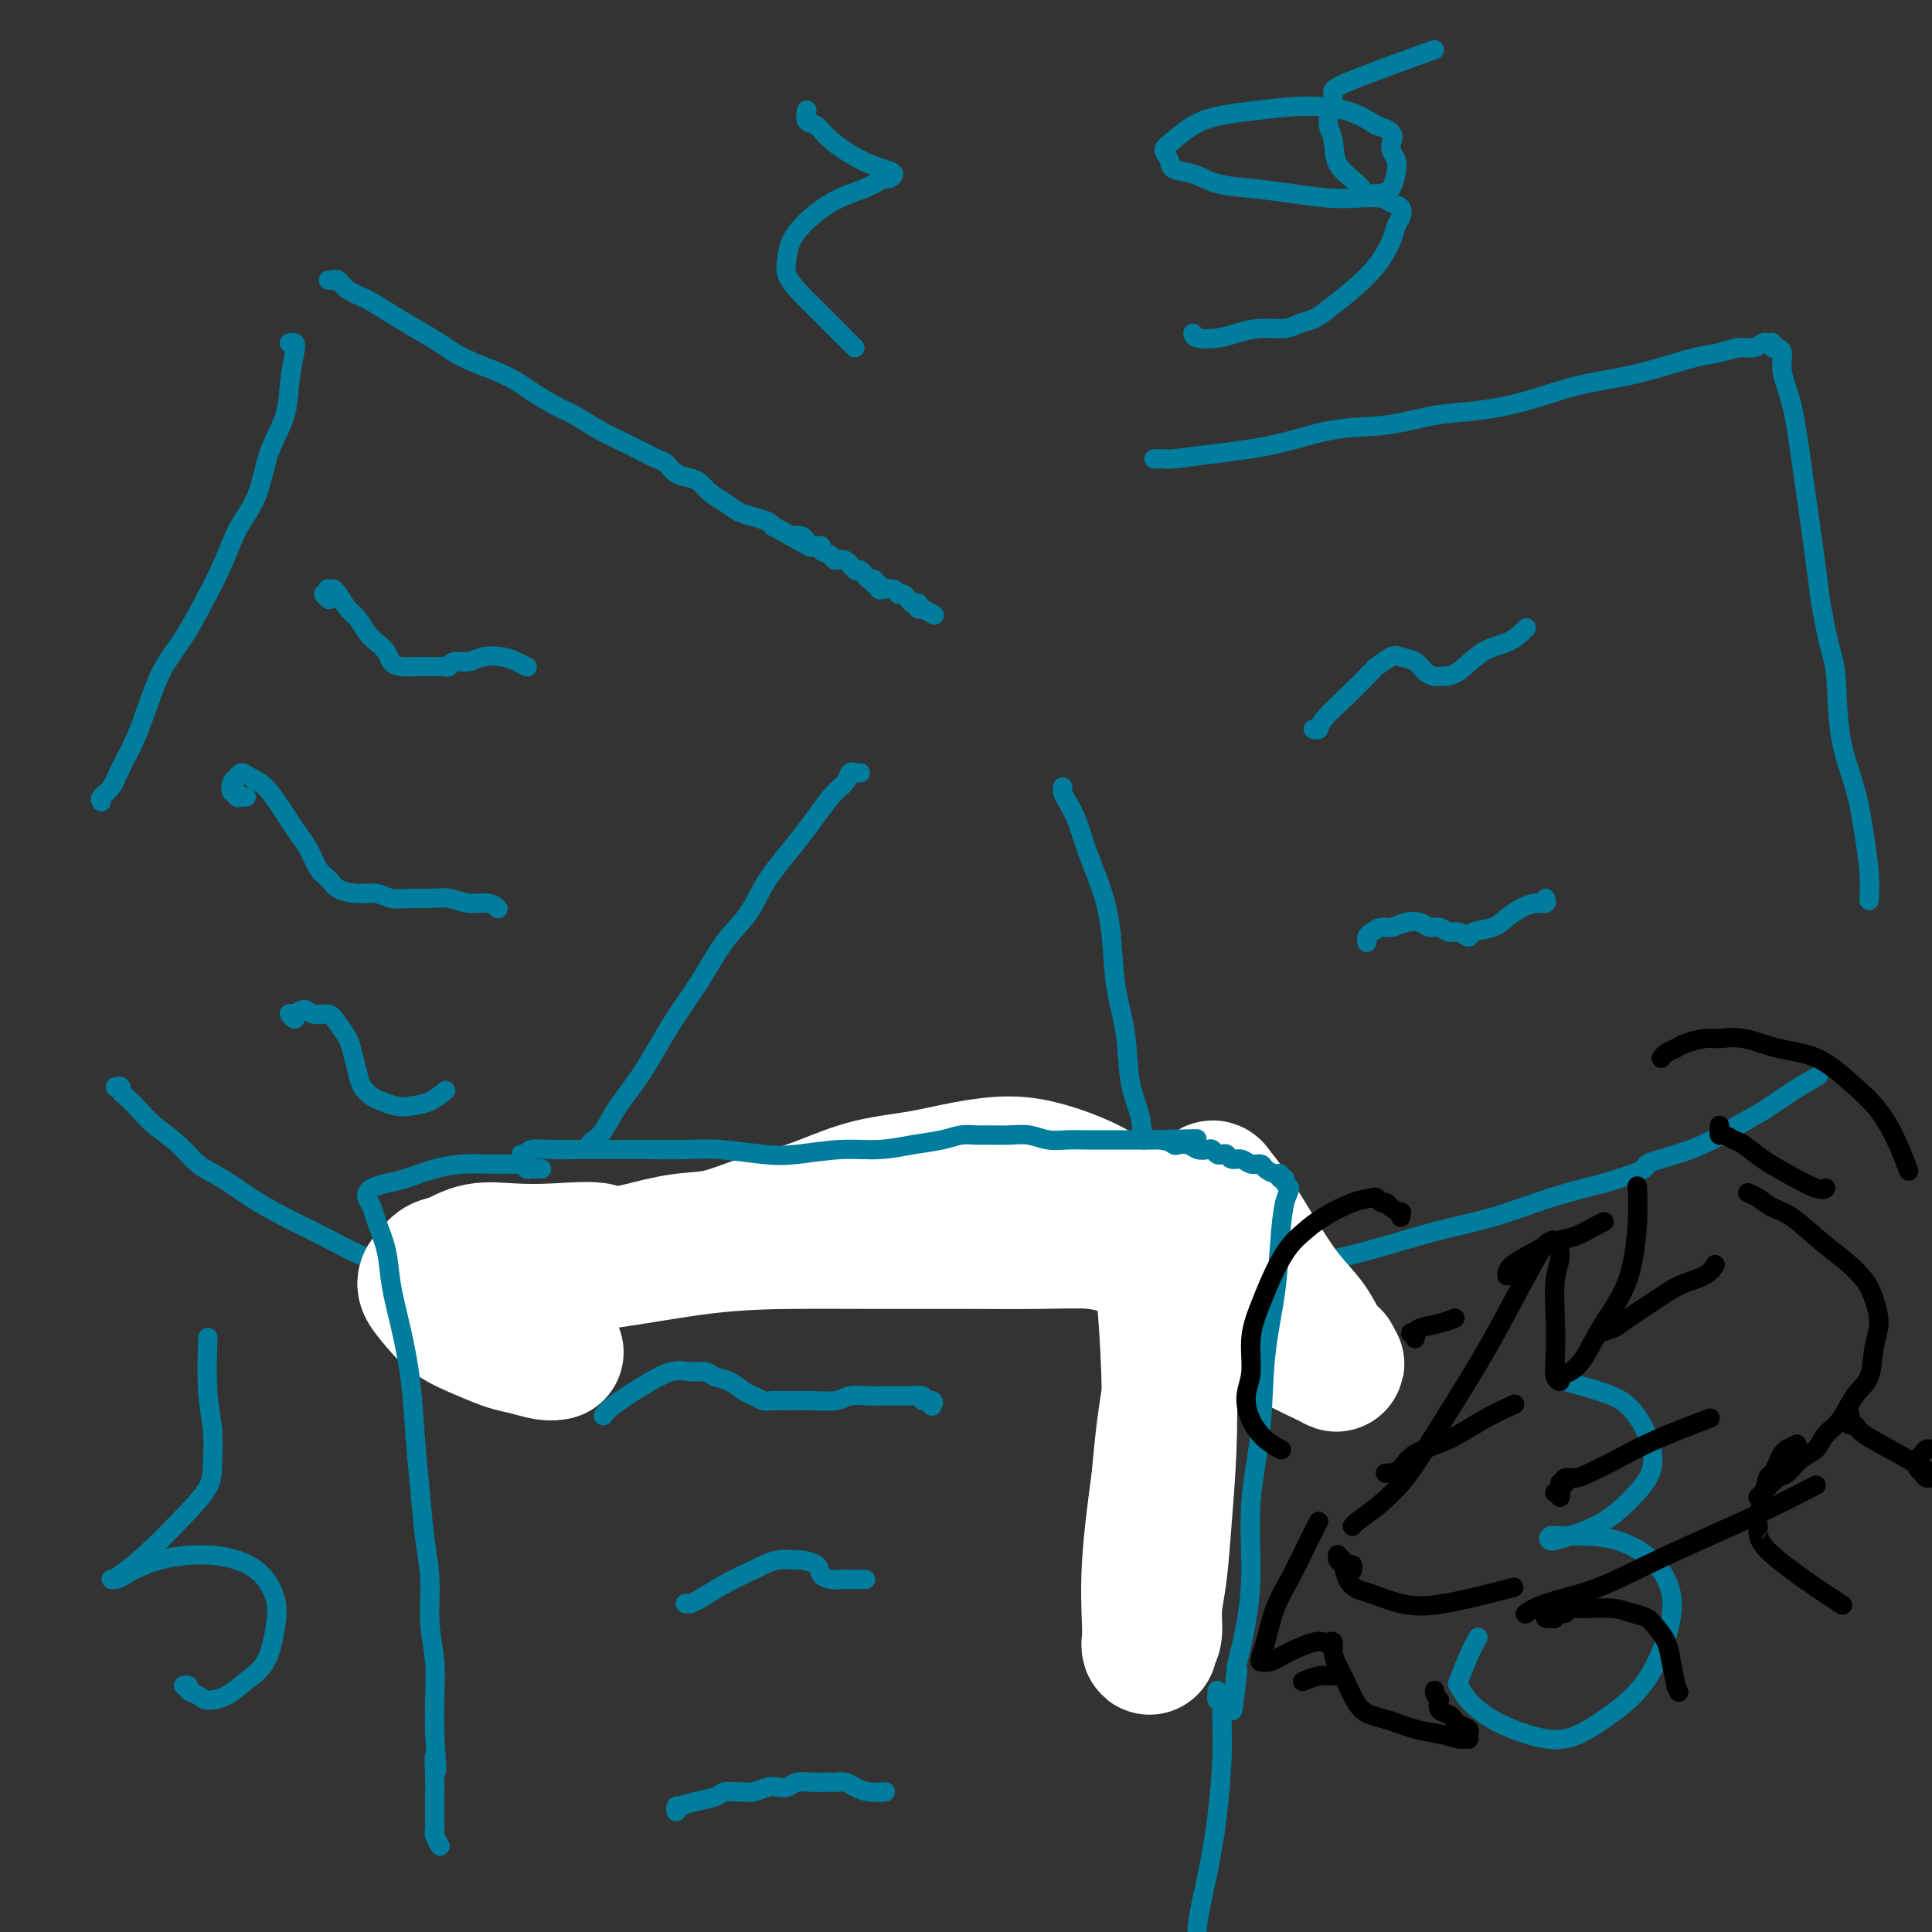 <svg viewBox='0 0 400 400' version='1.1' xmlns='http://www.w3.org/2000/svg' xmlns:xlink='http://www.w3.org/1999/xlink'><rect x="0" y="0" width="400" height="400" fill="#333333" stroke="none"/><g fill='none' stroke='#007C9C' stroke-width='4' stroke-linecap='round' stroke-linejoin='round'><path d='M68,58c0.417,0.004 0.834,0.007 1,0c0.166,-0.007 0.080,-0.025 0,0c-0.080,0.025 -0.154,0.093 0,0c0.154,-0.093 0.535,-0.346 1,0c0.465,0.346 1.013,1.290 2,2c0.987,0.710 2.413,1.187 4,2c1.587,0.813 3.336,1.961 5,3c1.664,1.039 3.242,1.969 5,3c1.758,1.031 3.696,2.163 5,3c1.304,0.837 1.975,1.378 3,2c1.025,0.622 2.406,1.325 4,2c1.594,0.675 3.401,1.321 5,2c1.599,0.679 2.989,1.392 4,2c1.011,0.608 1.643,1.110 3,2c1.357,0.890 3.438,2.169 5,3c1.562,0.831 2.603,1.216 4,2c1.397,0.784 3.150,1.968 5,3c1.850,1.032 3.798,1.912 6,3c2.202,1.088 4.659,2.385 6,3c1.341,0.615 1.566,0.549 2,1c0.434,0.451 1.078,1.419 2,2c0.922,0.581 2.123,0.775 3,1c0.877,0.225 1.431,0.480 2,1c0.569,0.520 1.154,1.305 2,2c0.846,0.695 1.953,1.299 3,2c1.047,0.701 2.033,1.497 3,2c0.967,0.503 1.914,0.712 3,1c1.086,0.288 2.310,0.654 3,1c0.690,0.346 0.845,0.673 1,1'/><path d='M160,109c14.577,8.056 5.020,2.697 2,1c-3.020,-1.697 0.499,0.267 2,1c1.501,0.733 0.985,0.234 1,0c0.015,-0.234 0.563,-0.203 1,0c0.437,0.203 0.765,0.579 1,1c0.235,0.421 0.377,0.888 1,1c0.623,0.112 1.728,-0.130 2,0c0.272,0.130 -0.288,0.631 0,1c0.288,0.369 1.425,0.606 2,1c0.575,0.394 0.588,0.945 1,1c0.412,0.055 1.223,-0.388 2,0c0.777,0.388 1.519,1.605 2,2c0.481,0.395 0.702,-0.034 1,0c0.298,0.034 0.672,0.530 1,1c0.328,0.470 0.609,0.914 1,1c0.391,0.086 0.891,-0.187 1,0c0.109,0.187 -0.174,0.834 0,1c0.174,0.166 0.806,-0.148 1,0c0.194,0.148 -0.050,0.756 0,1c0.050,0.244 0.396,0.122 1,0c0.604,-0.122 1.468,-0.244 2,0c0.532,0.244 0.734,0.854 1,1c0.266,0.146 0.597,-0.171 1,0c0.403,0.171 0.879,0.829 1,1c0.121,0.171 -0.112,-0.147 0,0c0.112,0.147 0.570,0.757 1,1c0.430,0.243 0.834,0.118 1,0c0.166,-0.118 0.096,-0.227 0,0c-0.096,0.227 -0.218,0.792 0,1c0.218,0.208 0.777,0.059 1,0c0.223,-0.059 0.112,-0.030 0,0'/><path d='M191,126c4.796,2.630 1.285,0.705 0,0c-1.285,-0.705 -0.344,-0.189 0,0c0.344,0.189 0.092,0.051 0,0c-0.092,-0.051 -0.025,-0.014 0,0c0.025,0.014 0.007,0.004 0,0c-0.007,-0.004 -0.002,-0.001 0,0c0.002,0.001 0.000,0.000 0,0c-0.000,-0.000 -0.000,-0.000 0,0c0.000,0.000 0.000,0.000 0,0c-0.000,-0.000 -0.000,-0.000 0,0c0.000,0.000 0.000,0.000 0,0c-0.000,-0.000 -0.000,-0.000 0,0c0.000,0.000 0.000,0.000 0,0c-0.000,-0.000 -0.000,-0.000 0,0c0.000,0.000 0.000,0.000 0,0'/><path d='M60,71c0.002,-0.000 0.004,-0.001 0,0c-0.004,0.001 -0.014,0.003 0,0c0.014,-0.003 0.053,-0.012 0,0c-0.053,0.012 -0.197,0.045 0,0c0.197,-0.045 0.737,-0.167 1,0c0.263,0.167 0.250,0.624 0,2c-0.250,1.376 -0.738,3.673 -1,6c-0.262,2.327 -0.300,4.686 -1,7c-0.700,2.314 -2.062,4.584 -3,7c-0.938,2.416 -1.450,4.980 -2,7c-0.550,2.020 -1.136,3.498 -2,5c-0.864,1.502 -2.006,3.029 -3,5c-0.994,1.971 -1.841,4.386 -3,7c-1.159,2.614 -2.631,5.426 -4,8c-1.369,2.574 -2.636,4.912 -4,7c-1.364,2.088 -2.826,3.928 -4,6c-1.174,2.072 -2.059,4.376 -3,7c-0.941,2.624 -1.937,5.568 -3,8c-1.063,2.432 -2.194,4.350 -3,6c-0.806,1.650 -1.288,3.031 -2,4c-0.712,0.969 -1.655,1.528 -2,2c-0.345,0.472 -0.092,0.859 0,1c0.092,0.141 0.025,0.038 0,0c-0.025,-0.038 -0.007,-0.011 0,0c0.007,0.011 0.004,0.005 0,0'/><path d='M24,225c-0.116,0.027 -0.232,0.055 0,0c0.232,-0.055 0.812,-0.192 1,0c0.188,0.192 -0.014,0.715 0,1c0.014,0.285 0.246,0.334 1,1c0.754,0.666 2.030,1.948 3,3c0.970,1.052 1.632,1.873 3,3c1.368,1.127 3.440,2.559 5,4c1.560,1.441 2.606,2.891 4,4c1.394,1.109 3.136,1.875 5,3c1.864,1.125 3.852,2.608 6,4c2.148,1.392 4.458,2.694 7,4c2.542,1.306 5.317,2.616 8,4c2.683,1.384 5.275,2.843 8,4c2.725,1.157 5.583,2.011 8,3c2.417,0.989 4.391,2.111 6,3c1.609,0.889 2.851,1.543 4,2c1.149,0.457 2.205,0.715 3,1c0.795,0.285 1.330,0.597 2,1c0.670,0.403 1.476,0.896 2,1c0.524,0.104 0.768,-0.182 1,0c0.232,0.182 0.454,0.832 1,1c0.546,0.168 1.416,-0.147 2,0c0.584,0.147 0.881,0.756 1,1c0.119,0.244 0.059,0.122 0,0'/><path d='M178,160c0.120,0.004 0.241,0.007 0,0c-0.241,-0.007 -0.842,-0.025 -1,0c-0.158,0.025 0.127,0.092 0,0c-0.127,-0.092 -0.667,-0.344 -1,0c-0.333,0.344 -0.461,1.284 -1,2c-0.539,0.716 -1.490,1.210 -3,3c-1.510,1.790 -3.578,4.878 -6,8c-2.422,3.122 -5.199,6.280 -7,9c-1.801,2.720 -2.627,5.002 -4,7c-1.373,1.998 -3.295,3.713 -5,6c-1.705,2.287 -3.195,5.148 -5,8c-1.805,2.852 -3.926,5.695 -6,9c-2.074,3.305 -4.101,7.070 -6,10c-1.899,2.930 -3.672,5.023 -5,7c-1.328,1.977 -2.212,3.836 -3,5c-0.788,1.164 -1.479,1.632 -2,2c-0.521,0.368 -0.872,0.635 -1,1c-0.128,0.365 -0.035,0.829 0,1c0.035,0.171 0.010,0.049 0,0c-0.010,-0.049 -0.005,-0.024 0,0'/><path d='M68,124c0.143,0.121 0.286,0.243 0,0c-0.286,-0.243 -1.001,-0.850 -1,-1c0.001,-0.150 0.718,0.156 1,0c0.282,-0.156 0.130,-0.773 0,-1c-0.130,-0.227 -0.239,-0.065 0,0c0.239,0.065 0.826,0.033 1,0c0.174,-0.033 -0.067,-0.066 0,0c0.067,0.066 0.440,0.230 1,1c0.560,0.770 1.306,2.145 2,3c0.694,0.855 1.337,1.188 2,2c0.663,0.812 1.345,2.102 2,3c0.655,0.898 1.282,1.403 2,2c0.718,0.597 1.528,1.284 2,2c0.472,0.716 0.606,1.460 1,2c0.394,0.540 1.047,0.877 2,1c0.953,0.123 2.206,0.034 3,0c0.794,-0.034 1.128,-0.013 2,0c0.872,0.013 2.281,0.019 3,0c0.719,-0.019 0.747,-0.061 1,0c0.253,0.061 0.732,0.226 1,0c0.268,-0.226 0.326,-0.842 1,-1c0.674,-0.158 1.964,0.144 3,0c1.036,-0.144 1.819,-0.732 3,-1c1.181,-0.268 2.760,-0.216 4,0c1.240,0.216 2.142,0.597 3,1c0.858,0.403 1.674,0.830 2,1c0.326,0.170 0.163,0.085 0,0'/><path d='M51,165c-0.455,0.009 -0.910,0.018 -1,0c-0.090,-0.018 0.185,-0.064 0,0c-0.185,0.064 -0.831,0.239 -1,0c-0.169,-0.239 0.139,-0.892 0,-1c-0.139,-0.108 -0.726,0.327 -1,0c-0.274,-0.327 -0.237,-1.418 0,-2c0.237,-0.582 0.672,-0.655 1,-1c0.328,-0.345 0.549,-0.963 1,-1c0.451,-0.037 1.132,0.507 2,1c0.868,0.493 1.923,0.935 3,2c1.077,1.065 2.175,2.754 3,4c0.825,1.246 1.376,2.049 2,3c0.624,0.951 1.320,2.051 2,3c0.680,0.949 1.342,1.747 2,3c0.658,1.253 1.310,2.962 2,4c0.690,1.038 1.419,1.406 2,2c0.581,0.594 1.015,1.413 2,2c0.985,0.587 2.521,0.942 4,1c1.479,0.058 2.902,-0.182 4,0c1.098,0.182 1.871,0.785 3,1c1.129,0.215 2.613,0.043 4,0c1.387,-0.043 2.677,0.045 4,0c1.323,-0.045 2.681,-0.222 4,0c1.319,0.222 2.601,0.843 4,1c1.399,0.157 2.915,-0.150 4,0c1.085,0.150 1.739,0.757 2,1c0.261,0.243 0.131,0.121 0,0'/><path d='M60,210c0.392,-0.144 0.784,-0.288 1,0c0.216,0.288 0.256,1.007 0,1c-0.256,-0.007 -0.809,-0.739 -1,-1c-0.191,-0.261 -0.022,-0.052 0,0c0.022,0.052 -0.104,-0.054 0,0c0.104,0.054 0.436,0.268 1,0c0.564,-0.268 1.359,-1.019 2,-1c0.641,0.019 1.127,0.808 2,1c0.873,0.192 2.132,-0.213 3,0c0.868,0.213 1.345,1.044 2,2c0.655,0.956 1.488,2.039 2,3c0.512,0.961 0.703,1.801 1,3c0.297,1.199 0.702,2.756 1,4c0.298,1.244 0.491,2.176 1,3c0.509,0.824 1.336,1.539 2,2c0.664,0.461 1.166,0.666 2,1c0.834,0.334 2.000,0.797 3,1c1.000,0.203 1.835,0.147 3,0c1.165,-0.147 2.660,-0.386 4,-1c1.340,-0.614 2.526,-1.604 3,-2c0.474,-0.396 0.237,-0.198 0,0'/><path d='M239,95c0.024,0.000 0.047,0.001 0,0c-0.047,-0.001 -0.165,-0.003 0,0c0.165,0.003 0.612,0.010 1,0c0.388,-0.010 0.718,-0.038 1,0c0.282,0.038 0.518,0.142 2,0c1.482,-0.142 4.210,-0.528 8,-1c3.790,-0.472 8.642,-1.029 13,-2c4.358,-0.971 8.223,-2.356 12,-3c3.777,-0.644 7.465,-0.546 11,-1c3.535,-0.454 6.918,-1.458 10,-2c3.082,-0.542 5.862,-0.620 9,-1c3.138,-0.380 6.635,-1.061 10,-2c3.365,-0.939 6.598,-2.135 10,-3c3.402,-0.865 6.973,-1.399 10,-2c3.027,-0.601 5.510,-1.270 8,-2c2.490,-0.730 4.985,-1.520 7,-2c2.015,-0.480 3.548,-0.650 5,-1c1.452,-0.350 2.824,-0.879 4,-1c1.176,-0.121 2.156,0.168 3,0c0.844,-0.168 1.551,-0.791 2,-1c0.449,-0.209 0.641,-0.004 1,0c0.359,0.004 0.885,-0.194 1,0c0.115,0.194 -0.181,0.780 0,1c0.181,0.220 0.839,0.072 1,0c0.161,-0.072 -0.175,-0.070 0,0c0.175,0.070 0.862,0.206 1,1c0.138,0.794 -0.272,2.246 0,4c0.272,1.754 1.228,3.810 2,7c0.772,3.190 1.362,7.513 2,12c0.638,4.487 1.325,9.139 2,14c0.675,4.861 1.337,9.930 2,15'/><path d='M377,125c1.898,10.570 2.642,10.993 3,14c0.358,3.007 0.331,8.596 1,13c0.669,4.404 2.036,7.622 3,11c0.964,3.378 1.527,6.916 2,10c0.473,3.084 0.858,5.715 1,8c0.142,2.285 0.041,4.224 0,5c-0.041,0.776 -0.020,0.388 0,0'/><path d='M220,163c-0.005,0.020 -0.009,0.041 0,0c0.009,-0.041 0.032,-0.142 0,0c-0.032,0.142 -0.118,0.527 0,1c0.118,0.473 0.441,1.034 1,2c0.559,0.966 1.353,2.338 2,4c0.647,1.662 1.147,3.616 2,6c0.853,2.384 2.059,5.199 3,8c0.941,2.801 1.618,5.587 2,9c0.382,3.413 0.469,7.454 1,11c0.531,3.546 1.507,6.596 2,10c0.493,3.404 0.503,7.161 1,10c0.497,2.839 1.481,4.758 2,7c0.519,2.242 0.574,4.805 1,7c0.426,2.195 1.223,4.020 2,6c0.777,1.980 1.533,4.113 2,6c0.467,1.887 0.646,3.528 1,5c0.354,1.472 0.883,2.777 1,4c0.117,1.223 -0.177,2.365 0,3c0.177,0.635 0.824,0.763 1,1c0.176,0.237 -0.119,0.582 0,1c0.119,0.418 0.652,0.908 1,1c0.348,0.092 0.509,-0.216 1,0c0.491,0.216 1.310,0.954 2,1c0.690,0.046 1.250,-0.599 3,-1c1.750,-0.401 4.689,-0.556 8,-1c3.311,-0.444 6.993,-1.175 11,-2c4.007,-0.825 8.339,-1.743 13,-3c4.661,-1.257 9.651,-2.852 14,-4c4.349,-1.148 8.055,-1.847 12,-3c3.945,-1.153 8.127,-2.758 12,-4c3.873,-1.242 7.436,-2.121 11,-3'/><path d='M332,245c11.189,-3.405 8.161,-3.418 9,-4c0.839,-0.582 5.546,-1.733 9,-3c3.454,-1.267 5.655,-2.652 8,-4c2.345,-1.348 4.835,-2.660 7,-4c2.165,-1.340 4.006,-2.707 6,-4c1.994,-1.293 4.141,-2.512 5,-3c0.859,-0.488 0.429,-0.244 0,0'/><path d='M272,151c0.030,0.008 0.060,0.016 0,0c-0.060,-0.016 -0.212,-0.057 0,0c0.212,0.057 0.786,0.214 1,0c0.214,-0.214 0.067,-0.797 1,-2c0.933,-1.203 2.945,-3.027 5,-5c2.055,-1.973 4.154,-4.096 5,-5c0.846,-0.904 0.439,-0.590 1,-1c0.561,-0.410 2.090,-1.546 3,-2c0.910,-0.454 1.202,-0.227 2,0c0.798,0.227 2.102,0.453 3,1c0.898,0.547 1.390,1.415 2,2c0.610,0.585 1.339,0.887 2,1c0.661,0.113 1.256,0.038 2,0c0.744,-0.038 1.639,-0.038 3,-1c1.361,-0.962 3.188,-2.885 5,-4c1.812,-1.115 3.609,-1.423 5,-2c1.391,-0.577 2.374,-1.425 3,-2c0.626,-0.575 0.893,-0.879 1,-1c0.107,-0.121 0.053,-0.061 0,0'/><path d='M283,195c0.017,0.092 0.034,0.183 0,0c-0.034,-0.183 -0.120,-0.641 0,-1c0.120,-0.359 0.444,-0.619 1,-1c0.556,-0.381 1.342,-0.883 2,-1c0.658,-0.117 1.187,0.150 2,0c0.813,-0.150 1.908,-0.715 3,-1c1.092,-0.285 2.179,-0.288 3,0c0.821,0.288 1.376,0.866 2,1c0.624,0.134 1.316,-0.178 2,0c0.684,0.178 1.359,0.844 2,1c0.641,0.156 1.249,-0.199 2,0c0.751,0.199 1.646,0.951 2,1c0.354,0.049 0.167,-0.604 1,-1c0.833,-0.396 2.686,-0.536 4,-1c1.314,-0.464 2.089,-1.252 3,-2c0.911,-0.748 1.957,-1.454 3,-2c1.043,-0.546 2.084,-0.930 3,-1c0.916,-0.070 1.708,0.173 2,0c0.292,-0.173 0.083,-0.764 0,-1c-0.083,-0.236 -0.042,-0.118 0,0'/></g>
<g fill='none' stroke='#FFFFFF' stroke-width='28' stroke-linecap='round' stroke-linejoin='round'><path d='M115,263c-0.016,-0.028 -0.032,-0.056 0,0c0.032,0.056 0.111,0.197 0,0c-0.111,-0.197 -0.413,-0.732 1,-1c1.413,-0.268 4.542,-0.268 10,-1c5.458,-0.732 13.245,-2.196 20,-3c6.755,-0.804 12.476,-0.949 18,-1c5.524,-0.051 10.850,-0.010 17,0c6.150,0.010 13.125,-0.011 19,0c5.875,0.011 10.649,0.056 15,0c4.351,-0.056 8.280,-0.212 11,0c2.720,0.212 4.231,0.793 6,1c1.769,0.207 3.795,0.040 5,0c1.205,-0.040 1.590,0.046 2,0c0.410,-0.046 0.845,-0.223 1,0c0.155,0.223 0.031,0.846 0,1c-0.031,0.154 0.031,-0.161 0,0c-0.031,0.161 -0.155,0.797 0,2c0.155,1.203 0.589,2.974 1,7c0.411,4.026 0.800,10.309 1,16c0.200,5.691 0.212,10.792 0,16c-0.212,5.208 -0.649,10.522 -1,15c-0.351,4.478 -0.616,8.118 -1,11c-0.384,2.882 -0.888,5.005 -1,7c-0.112,1.995 0.166,3.862 0,5c-0.166,1.138 -0.778,1.545 -1,2c-0.222,0.455 -0.054,0.956 0,1c0.054,0.044 -0.006,-0.370 0,-1c0.006,-0.630 0.079,-1.477 0,-4c-0.079,-2.523 -0.308,-6.721 0,-12c0.308,-5.279 1.154,-11.640 2,-18'/><path d='M240,306c0.775,-9.476 1.714,-15.668 3,-22c1.286,-6.332 2.921,-12.806 4,-18c1.079,-5.194 1.603,-9.110 2,-12c0.397,-2.890 0.667,-4.756 1,-6c0.333,-1.244 0.731,-1.867 1,-2c0.269,-0.133 0.410,0.224 1,1c0.590,0.776 1.627,1.973 3,4c1.373,2.027 3.080,4.886 5,8c1.920,3.114 4.054,6.483 6,9c1.946,2.517 3.706,4.180 5,6c1.294,1.820 2.123,3.796 3,5c0.877,1.204 1.801,1.637 2,2c0.199,0.363 -0.326,0.657 0,1c0.326,0.343 1.503,0.736 0,0c-1.503,-0.736 -5.688,-2.600 -8,-4c-2.312,-1.400 -2.753,-2.335 -5,-4c-2.247,-1.665 -6.301,-4.060 -10,-7c-3.699,-2.940 -7.043,-6.426 -10,-9c-2.957,-2.574 -5.526,-4.235 -8,-6c-2.474,-1.765 -4.853,-3.634 -7,-5c-2.147,-1.366 -4.061,-2.230 -6,-3c-1.939,-0.770 -3.904,-1.446 -6,-2c-2.096,-0.554 -4.325,-0.987 -7,-1c-2.675,-0.013 -5.797,0.393 -9,1c-3.203,0.607 -6.486,1.413 -10,2c-3.514,0.587 -7.258,0.954 -11,2c-3.742,1.046 -7.480,2.769 -11,4c-3.520,1.231 -6.820,1.969 -10,3c-3.180,1.031 -6.241,2.354 -9,3c-2.759,0.646 -5.217,0.613 -8,1c-2.783,0.387 -5.892,1.193 -9,2'/><path d='M132,259c-8.658,2.013 -6.802,0.546 -8,0c-1.198,-0.546 -5.451,-0.172 -9,0c-3.549,0.172 -6.393,0.143 -9,0c-2.607,-0.143 -4.977,-0.401 -7,0c-2.023,0.401 -3.700,1.460 -5,2c-1.300,0.540 -2.223,0.560 -3,1c-0.777,0.440 -1.409,1.301 -2,2c-0.591,0.699 -1.141,1.238 -1,2c0.141,0.762 0.974,1.748 2,3c1.026,1.252 2.246,2.770 4,4c1.754,1.230 4.043,2.172 6,3c1.957,0.828 3.582,1.542 5,2c1.418,0.458 2.629,0.659 4,1c1.371,0.341 2.904,0.823 4,1c1.096,0.177 1.757,0.048 2,0c0.243,-0.048 0.070,-0.014 0,0c-0.070,0.014 -0.035,0.007 0,0'/></g>
<g fill='none' stroke='#007C9C' stroke-width='4' stroke-linecap='round' stroke-linejoin='round'><path d='M109,239c0.115,0.001 0.231,0.001 0,0c-0.231,-0.001 -0.807,-0.004 -1,0c-0.193,0.004 -0.002,0.015 0,0c0.002,-0.015 -0.186,-0.057 0,0c0.186,0.057 0.746,0.211 1,0c0.254,-0.211 0.203,-0.789 1,-1c0.797,-0.211 2.441,-0.056 4,0c1.559,0.056 3.031,0.014 5,0c1.969,-0.014 4.433,-0.000 7,0c2.567,0.000 5.235,-0.013 8,0c2.765,0.013 5.626,0.052 8,0c2.374,-0.052 4.261,-0.195 7,0c2.739,0.195 6.331,0.729 9,1c2.669,0.271 4.415,0.280 7,0c2.585,-0.280 6.008,-0.849 9,-1c2.992,-0.151 5.553,0.117 8,0c2.447,-0.117 4.779,-0.620 7,-1c2.221,-0.380 4.330,-0.637 6,-1c1.670,-0.363 2.900,-0.830 4,-1c1.100,-0.170 2.068,-0.042 3,0c0.932,0.042 1.827,-0.003 3,0c1.173,0.003 2.625,0.053 4,0c1.375,-0.053 2.675,-0.210 4,0c1.325,0.210 2.676,0.788 4,1c1.324,0.212 2.623,0.057 4,0c1.377,-0.057 2.833,-0.015 4,0c1.167,0.015 2.045,0.004 3,0c0.955,-0.004 1.988,-0.001 3,0c1.012,0.001 2.003,0.000 3,0c0.997,-0.000 1.998,-0.000 3,0'/><path d='M237,236c20.240,-0.448 6.841,-0.069 2,0c-4.841,0.069 -1.123,-0.174 1,0c2.123,0.174 2.653,0.765 3,1c0.347,0.235 0.513,0.115 1,0c0.487,-0.115 1.296,-0.223 2,0c0.704,0.223 1.302,0.778 2,1c0.698,0.222 1.497,0.111 2,0c0.503,-0.111 0.711,-0.222 1,0c0.289,0.222 0.658,0.776 1,1c0.342,0.224 0.658,0.116 1,0c0.342,-0.116 0.712,-0.242 1,0c0.288,0.242 0.496,0.852 1,1c0.504,0.148 1.304,-0.167 2,0c0.696,0.167 1.287,0.814 2,1c0.713,0.186 1.549,-0.090 2,0c0.451,0.090 0.517,0.545 1,1c0.483,0.455 1.382,0.910 2,1c0.618,0.090 0.955,-0.184 1,0c0.045,0.184 -0.201,0.825 0,1c0.201,0.175 0.849,-0.117 1,0c0.151,0.117 -0.196,0.644 0,1c0.196,0.356 0.935,0.542 1,1c0.065,0.458 -0.545,1.189 -1,3c-0.455,1.811 -0.757,4.701 -1,8c-0.243,3.299 -0.429,7.007 -1,11c-0.571,3.993 -1.528,8.270 -2,13c-0.472,4.730 -0.458,9.914 -1,15c-0.542,5.086 -1.640,10.075 -2,15c-0.360,4.925 0.019,9.788 0,14c-0.019,4.212 -0.434,7.775 -1,11c-0.566,3.225 -1.283,6.113 -2,9'/><path d='M256,345c-1.556,16.222 -0.444,6.778 0,3c0.444,-3.778 0.222,-1.889 0,0'/><path d='M112,242c0.119,0.001 0.238,0.001 0,0c-0.238,-0.001 -0.834,-0.004 -1,0c-0.166,0.004 0.098,0.015 0,0c-0.098,-0.015 -0.556,-0.057 -1,0c-0.444,0.057 -0.873,0.211 -1,0c-0.127,-0.211 0.046,-0.789 0,-1c-0.046,-0.211 -0.313,-0.055 -1,0c-0.687,0.055 -1.793,0.007 -3,0c-1.207,-0.007 -2.514,0.025 -4,0c-1.486,-0.025 -3.151,-0.109 -5,0c-1.849,0.109 -3.883,0.411 -6,1c-2.117,0.589 -4.318,1.464 -6,2c-1.682,0.536 -2.844,0.734 -4,1c-1.156,0.266 -2.307,0.599 -3,1c-0.693,0.401 -0.930,0.871 -1,1c-0.070,0.129 0.027,-0.081 0,0c-0.027,0.081 -0.177,0.454 0,1c0.177,0.546 0.680,1.264 1,2c0.320,0.736 0.457,1.489 1,3c0.543,1.511 1.493,3.779 2,6c0.507,2.221 0.570,4.396 1,7c0.430,2.604 1.228,5.636 2,9c0.772,3.364 1.517,7.060 2,11c0.483,3.940 0.703,8.123 1,12c0.297,3.877 0.672,7.447 1,11c0.328,3.553 0.610,7.088 1,10c0.390,2.912 0.889,5.200 1,8c0.111,2.800 -0.166,6.111 0,9c0.166,2.889 0.776,5.355 1,8c0.224,2.645 0.064,5.470 0,8c-0.064,2.530 -0.032,4.765 0,7'/><path d='M90,359c0.774,12.221 0.207,6.273 0,5c-0.207,-1.273 -0.056,2.130 0,4c0.056,1.870 0.015,2.207 0,3c-0.015,0.793 -0.005,2.043 0,3c0.005,0.957 0.005,1.623 0,2c-0.005,0.377 -0.015,0.466 0,1c0.015,0.534 0.056,1.514 0,2c-0.056,0.486 -0.207,0.477 0,1c0.207,0.523 0.774,1.578 1,2c0.226,0.422 0.113,0.211 0,0'/><path d='M252,350c-0.008,0.453 -0.016,0.906 0,1c0.016,0.094 0.057,-0.170 0,0c-0.057,0.170 -0.212,0.774 0,1c0.212,0.226 0.789,0.074 1,0c0.211,-0.074 0.054,-0.069 0,0c-0.054,0.069 -0.006,0.201 0,1c0.006,0.799 -0.030,2.264 0,4c0.030,1.736 0.127,3.742 0,7c-0.127,3.258 -0.479,7.767 -1,12c-0.521,4.233 -1.211,8.189 -2,12c-0.789,3.811 -1.675,7.475 -2,10c-0.325,2.525 -0.087,3.910 0,5c0.087,1.090 0.023,1.886 0,3c-0.023,1.114 -0.006,2.546 0,3c0.006,0.454 0.002,-0.070 0,0c-0.002,0.070 -0.000,0.734 0,1c0.000,0.266 0.000,0.133 0,0'/><path d='M125,293c-0.006,0.009 -0.012,0.019 0,0c0.012,-0.019 0.043,-0.065 0,0c-0.043,0.065 -0.161,0.242 0,0c0.161,-0.242 0.599,-0.903 2,-2c1.401,-1.097 3.764,-2.630 6,-4c2.236,-1.370 4.345,-2.575 6,-3c1.655,-0.425 2.856,-0.069 4,0c1.144,0.069 2.232,-0.151 3,0c0.768,0.151 1.217,0.671 2,1c0.783,0.329 1.899,0.466 3,1c1.101,0.534 2.188,1.464 3,2c0.812,0.536 1.349,0.679 2,1c0.651,0.321 1.417,0.819 2,1c0.583,0.181 0.983,0.045 2,0c1.017,-0.045 2.649,0.002 4,0c1.351,-0.002 2.419,-0.053 4,0c1.581,0.053 3.673,0.210 5,0c1.327,-0.210 1.887,-0.788 3,-1c1.113,-0.212 2.779,-0.058 4,0c1.221,0.058 1.996,0.020 3,0c1.004,-0.020 2.238,-0.020 3,0c0.762,0.020 1.052,0.062 2,0c0.948,-0.062 2.555,-0.226 3,0c0.445,0.226 -0.273,0.844 0,1c0.273,0.156 1.535,-0.150 2,0c0.465,0.150 0.133,0.757 0,1c-0.133,0.243 -0.066,0.121 0,0'/><path d='M143,332c-0.420,-0.000 -0.841,-0.000 -1,0c-0.159,0.000 -0.058,0.000 0,0c0.058,-0.000 0.072,-0.002 0,0c-0.072,0.002 -0.230,0.006 0,0c0.230,-0.006 0.847,-0.021 1,0c0.153,0.021 -0.158,0.079 0,0c0.158,-0.079 0.785,-0.294 2,-1c1.215,-0.706 3.016,-1.903 5,-3c1.984,-1.097 4.150,-2.096 6,-3c1.850,-0.904 3.384,-1.714 5,-2c1.616,-0.286 3.315,-0.048 4,0c0.685,0.048 0.357,-0.092 1,0c0.643,0.092 2.256,0.417 3,1c0.744,0.583 0.618,1.424 1,2c0.382,0.576 1.273,0.886 2,1c0.727,0.114 1.292,0.030 2,0c0.708,-0.030 1.561,-0.008 2,0c0.439,0.008 0.464,0.002 1,0c0.536,-0.002 1.582,-0.001 2,0c0.418,0.001 0.209,0.000 0,0'/><path d='M141,374c-0.422,-0.115 -0.843,-0.230 -1,0c-0.157,0.230 -0.048,0.805 0,1c0.048,0.195 0.037,0.011 0,0c-0.037,-0.011 -0.099,0.151 0,0c0.099,-0.151 0.358,-0.615 1,-1c0.642,-0.385 1.667,-0.692 3,-1c1.333,-0.308 2.975,-0.617 4,-1c1.025,-0.383 1.433,-0.838 2,-1c0.567,-0.162 1.292,-0.030 2,0c0.708,0.030 1.397,-0.044 2,0c0.603,0.044 1.119,0.204 2,0c0.881,-0.204 2.126,-0.773 3,-1c0.874,-0.227 1.377,-0.113 2,0c0.623,0.113 1.366,0.227 2,0c0.634,-0.227 1.158,-0.793 2,-1c0.842,-0.207 2.004,-0.055 3,0c0.996,0.055 1.828,0.014 2,0c0.172,-0.014 -0.317,-0.001 0,0c0.317,0.001 1.438,-0.010 2,0c0.562,0.010 0.564,0.041 1,0c0.436,-0.041 1.305,-0.155 2,0c0.695,0.155 1.217,0.578 2,1c0.783,0.422 1.826,0.845 3,1c1.174,0.155 2.478,0.044 3,0c0.522,-0.044 0.261,-0.022 0,0'/><path d='M247,69c0.060,0.401 0.120,0.802 1,1c0.880,0.198 2.581,0.194 4,0c1.419,-0.194 2.558,-0.576 4,-1c1.442,-0.424 3.189,-0.889 5,-1c1.811,-0.111 3.687,0.131 5,0c1.313,-0.131 2.063,-0.634 3,-1c0.937,-0.366 2.062,-0.594 3,-1c0.938,-0.406 1.690,-0.990 3,-2c1.310,-1.010 3.177,-2.444 5,-4c1.823,-1.556 3.600,-3.233 5,-5c1.400,-1.767 2.421,-3.625 3,-5c0.579,-1.375 0.716,-2.267 1,-3c0.284,-0.733 0.717,-1.307 1,-2c0.283,-0.693 0.417,-1.505 0,-2c-0.417,-0.495 -1.386,-0.671 -2,-1c-0.614,-0.329 -0.875,-0.809 -2,-1c-1.125,-0.191 -3.115,-0.091 -5,0c-1.885,0.091 -3.665,0.175 -6,0c-2.335,-0.175 -5.225,-0.609 -8,-1c-2.775,-0.391 -5.436,-0.737 -8,-1c-2.564,-0.263 -5.032,-0.441 -7,-1c-1.968,-0.559 -3.438,-1.499 -5,-2c-1.562,-0.501 -3.216,-0.564 -4,-1c-0.784,-0.436 -0.697,-1.244 -1,-2c-0.303,-0.756 -0.997,-1.461 -1,-2c-0.003,-0.539 0.686,-0.914 2,-2c1.314,-1.086 3.253,-2.885 6,-4c2.747,-1.115 6.303,-1.546 10,-2c3.697,-0.454 7.534,-0.930 11,-1c3.466,-0.070 6.562,0.266 9,1c2.438,0.734 4.219,1.867 6,3'/><path d='M285,26c4.644,1.225 3.254,2.787 3,4c-0.254,1.213 0.629,2.078 1,3c0.371,0.922 0.229,1.903 0,3c-0.229,1.097 -0.545,2.311 -1,3c-0.455,0.689 -1.049,0.852 -2,1c-0.951,0.148 -2.260,0.282 -3,0c-0.740,-0.282 -0.911,-0.979 -2,-2c-1.089,-1.021 -3.095,-2.366 -4,-4c-0.905,-1.634 -0.709,-3.556 -1,-5c-0.291,-1.444 -1.070,-2.409 -1,-4c0.070,-1.591 0.988,-3.808 1,-5c0.012,-1.192 -0.881,-1.359 3,-3c3.881,-1.641 12.538,-4.754 16,-6c3.462,-1.246 1.731,-0.623 0,0'/><path d='M306,339c-0.627,1.138 -1.255,2.275 -2,4c-0.745,1.725 -1.609,4.037 -2,5c-0.391,0.963 -0.309,0.576 0,1c0.309,0.424 0.845,1.659 2,3c1.155,1.341 2.930,2.790 5,4c2.070,1.210 4.435,2.182 7,3c2.565,0.818 5.331,1.481 8,1c2.669,-0.481 5.241,-2.105 8,-4c2.759,-1.895 5.703,-4.059 8,-7c2.297,-2.941 3.946,-6.659 5,-10c1.054,-3.341 1.513,-6.307 1,-9c-0.513,-2.693 -1.997,-5.115 -4,-7c-2.003,-1.885 -4.525,-3.233 -7,-4c-2.475,-0.767 -4.902,-0.953 -7,-1c-2.098,-0.047 -3.865,0.047 -5,0c-1.135,-0.047 -1.638,-0.233 -2,0c-0.362,0.233 -0.583,0.886 0,1c0.583,0.114 1.969,-0.312 4,-1c2.031,-0.688 4.705,-1.637 7,-3c2.295,-1.363 4.211,-3.141 6,-5c1.789,-1.859 3.452,-3.798 4,-6c0.548,-2.202 -0.019,-4.667 -1,-7c-0.981,-2.333 -2.376,-4.532 -4,-6c-1.624,-1.468 -3.476,-2.203 -6,-3c-2.524,-0.797 -5.721,-1.656 -7,-2c-1.279,-0.344 -0.639,-0.172 0,0'/><path d='M38,349c0.474,-0.092 0.948,-0.184 1,0c0.052,0.184 -0.318,0.643 0,1c0.318,0.357 1.324,0.612 2,1c0.676,0.388 1.021,0.909 2,1c0.979,0.091 2.590,-0.248 4,-1c1.410,-0.752 2.618,-1.916 4,-3c1.382,-1.084 2.938,-2.088 4,-4c1.062,-1.912 1.630,-4.732 2,-7c0.370,-2.268 0.541,-3.985 0,-6c-0.541,-2.015 -1.794,-4.330 -4,-6c-2.206,-1.670 -5.366,-2.696 -9,-3c-3.634,-0.304 -7.741,0.114 -11,1c-3.259,0.886 -5.669,2.238 -7,3c-1.331,0.762 -1.582,0.933 -2,1c-0.418,0.067 -1.002,0.031 -1,0c0.002,-0.031 0.589,-0.056 2,-1c1.411,-0.944 3.647,-2.806 6,-5c2.353,-2.194 4.823,-4.720 7,-7c2.177,-2.280 4.062,-4.315 5,-6c0.938,-1.685 0.931,-3.021 1,-5c0.069,-1.979 0.214,-4.603 0,-7c-0.214,-2.397 -0.788,-4.568 -1,-8c-0.212,-3.432 -0.060,-8.123 0,-10c0.060,-1.877 0.030,-0.938 0,0'/><path d='M177,72c-0.291,-0.292 -0.583,-0.584 -2,-2c-1.417,-1.416 -3.960,-3.956 -5,-5c-1.040,-1.044 -0.578,-0.591 -1,-1c-0.422,-0.409 -1.729,-1.681 -3,-3c-1.271,-1.319 -2.508,-2.684 -3,-4c-0.492,-1.316 -0.240,-2.581 0,-4c0.240,-1.419 0.470,-2.992 2,-5c1.530,-2.008 4.362,-4.450 7,-6c2.638,-1.550 5.081,-2.208 7,-3c1.919,-0.792 3.313,-1.719 4,-2c0.687,-0.281 0.665,0.084 1,0c0.335,-0.084 1.027,-0.618 1,-1c-0.027,-0.382 -0.771,-0.612 -2,-1c-1.229,-0.388 -2.942,-0.935 -5,-2c-2.058,-1.065 -4.460,-2.650 -6,-4c-1.540,-1.350 -2.216,-2.467 -3,-3c-0.784,-0.533 -1.674,-0.483 -2,-1c-0.326,-0.517 -0.088,-1.601 0,-2c0.088,-0.399 0.025,-0.114 0,0c-0.025,0.114 -0.013,0.057 0,0'/></g>
<g fill='none' stroke='#000000' stroke-width='4' stroke-linecap='round' stroke-linejoin='round'><path d='M287,305c-0.126,0.003 -0.252,0.006 0,0c0.252,-0.006 0.883,-0.020 1,0c0.117,0.020 -0.282,0.074 0,0c0.282,-0.074 1.243,-0.276 2,-1c0.757,-0.724 1.311,-1.970 3,-3c1.689,-1.030 4.515,-1.843 7,-3c2.485,-1.157 4.631,-2.658 7,-4c2.369,-1.342 4.963,-2.526 6,-3c1.037,-0.474 0.519,-0.237 0,0'/><path d='M331,276c-0.021,0.006 -0.042,0.011 0,0c0.042,-0.011 0.145,-0.040 0,0c-0.145,0.040 -0.540,0.148 0,0c0.540,-0.148 2.014,-0.553 3,-1c0.986,-0.447 1.483,-0.936 3,-2c1.517,-1.064 4.053,-2.702 6,-4c1.947,-1.298 3.305,-2.255 5,-3c1.695,-0.745 3.725,-1.277 5,-2c1.275,-0.723 1.793,-1.635 2,-2c0.207,-0.365 0.104,-0.182 0,0'/><path d='M323,310c0.116,-0.424 0.231,-0.849 0,-1c-0.231,-0.151 -0.809,-0.030 -1,0c-0.191,0.030 0.005,-0.031 0,0c-0.005,0.031 -0.211,0.153 0,0c0.211,-0.153 0.840,-0.581 1,-1c0.160,-0.419 -0.147,-0.830 0,-1c0.147,-0.170 0.750,-0.100 1,0c0.250,0.100 0.147,0.229 0,0c-0.147,-0.229 -0.338,-0.815 0,-1c0.338,-0.185 1.206,0.030 2,0c0.794,-0.030 1.514,-0.306 3,-1c1.486,-0.694 3.739,-1.804 6,-3c2.261,-1.196 4.532,-2.476 8,-4c3.468,-1.524 8.134,-3.293 10,-4c1.866,-0.707 0.933,-0.354 0,0'/><path d='M312,264c-0.003,-0.040 -0.007,-0.081 0,0c0.007,0.081 0.024,0.282 0,0c-0.024,-0.282 -0.088,-1.049 1,-2c1.088,-0.951 3.329,-2.087 5,-3c1.671,-0.913 2.774,-1.604 4,-2c1.226,-0.396 2.576,-0.498 4,-1c1.424,-0.502 2.922,-1.404 4,-2c1.078,-0.596 1.737,-0.884 2,-1c0.263,-0.116 0.132,-0.058 0,0'/><path d='M293,277c-0.039,0.114 -0.077,0.227 0,0c0.077,-0.227 0.270,-0.796 0,-1c-0.270,-0.204 -1.003,-0.043 -1,0c0.003,0.043 0.740,-0.031 1,0c0.260,0.031 0.042,0.166 0,0c-0.042,-0.166 0.092,-0.632 1,-1c0.908,-0.368 2.591,-0.638 4,-1c1.409,-0.362 2.546,-0.818 3,-1c0.454,-0.182 0.227,-0.091 0,0'/><path d='M362,247c-0.011,-0.004 -0.023,-0.009 0,0c0.023,0.009 0.079,0.030 0,0c-0.079,-0.030 -0.294,-0.112 0,0c0.294,0.112 1.095,0.416 2,1c0.905,0.584 1.912,1.447 3,2c1.088,0.553 2.255,0.796 4,2c1.745,1.204 4.066,3.367 6,5c1.934,1.633 3.482,2.734 5,4c1.518,1.266 3.008,2.695 4,4c0.992,1.305 1.486,2.486 2,4c0.514,1.514 1.047,3.361 1,5c-0.047,1.639 -0.674,3.071 -1,5c-0.326,1.929 -0.352,4.355 -1,6c-0.648,1.645 -1.920,2.508 -3,4c-1.080,1.492 -1.970,3.612 -3,5c-1.030,1.388 -2.200,2.043 -3,3c-0.800,0.957 -1.230,2.214 -2,3c-0.770,0.786 -1.881,1.100 -3,2c-1.119,0.900 -2.247,2.385 -3,3c-0.753,0.615 -1.130,0.361 -2,1c-0.870,0.639 -2.234,2.172 -3,3c-0.766,0.828 -0.933,0.951 -1,1c-0.067,0.049 -0.033,0.025 0,0'/><path d='M280,325c-0.024,0.119 -0.049,0.239 0,0c0.049,-0.239 0.171,-0.835 0,-1c-0.171,-0.165 -0.635,0.103 -1,0c-0.365,-0.103 -0.630,-0.576 -1,-1c-0.370,-0.424 -0.843,-0.798 -1,-1c-0.157,-0.202 0.002,-0.233 0,0c-0.002,0.233 -0.166,0.730 0,1c0.166,0.270 0.660,0.314 1,1c0.340,0.686 0.525,2.015 1,3c0.475,0.985 1.240,1.626 2,2c0.760,0.374 1.516,0.481 3,1c1.484,0.519 3.697,1.448 6,2c2.303,0.552 4.697,0.725 9,0c4.303,-0.725 10.515,-2.350 13,-3c2.485,-0.650 1.242,-0.325 0,0'/><path d='M339,246c0.007,0.131 0.015,0.262 0,0c-0.015,-0.262 -0.051,-0.916 0,0c0.051,0.916 0.190,3.401 0,7c-0.190,3.599 -0.710,8.312 -2,12c-1.290,3.688 -3.350,6.351 -5,9c-1.650,2.649 -2.891,5.283 -4,7c-1.109,1.717 -2.087,2.518 -3,3c-0.913,0.482 -1.761,0.646 -2,1c-0.239,0.354 0.131,0.900 0,1c-0.131,0.100 -0.763,-0.244 -1,-1c-0.237,-0.756 -0.081,-1.923 0,-4c0.081,-2.077 0.086,-5.065 0,-8c-0.086,-2.935 -0.261,-5.819 0,-8c0.261,-2.181 0.960,-3.659 1,-5c0.040,-1.341 -0.577,-2.544 -1,-3c-0.423,-0.456 -0.650,-0.165 -1,0c-0.350,0.165 -0.822,0.203 -2,2c-1.178,1.797 -3.061,5.354 -5,9c-1.939,3.646 -3.932,7.382 -6,11c-2.068,3.618 -4.211,7.120 -6,10c-1.789,2.880 -3.226,5.140 -5,8c-1.774,2.860 -3.887,6.322 -6,9c-2.113,2.678 -4.226,4.574 -6,6c-1.774,1.426 -3.208,2.384 -4,3c-0.792,0.616 -0.940,0.890 -1,1c-0.060,0.110 -0.030,0.055 0,0'/><path d='M356,233c-0.004,0.455 -0.009,0.910 0,1c0.009,0.090 0.031,-0.185 0,0c-0.031,0.185 -0.116,0.829 0,1c0.116,0.171 0.433,-0.132 1,0c0.567,0.132 1.384,0.698 2,1c0.616,0.302 1.030,0.340 2,1c0.970,0.660 2.495,1.942 4,3c1.505,1.058 2.991,1.892 5,3c2.009,1.108 4.541,2.491 6,3c1.459,0.509 1.845,0.146 2,0c0.155,-0.146 0.077,-0.073 0,0'/><path d='M290,252c-0.054,-0.444 -0.108,-0.889 0,-1c0.108,-0.111 0.379,0.110 0,0c-0.379,-0.110 -1.409,-0.552 -2,-1c-0.591,-0.448 -0.743,-0.903 -1,-1c-0.257,-0.097 -0.620,0.165 -1,0c-0.380,-0.165 -0.776,-0.757 -1,-1c-0.224,-0.243 -0.275,-0.138 -1,0c-0.725,0.138 -2.122,0.309 -4,1c-1.878,0.691 -4.235,1.901 -6,3c-1.765,1.099 -2.936,2.087 -4,3c-1.064,0.913 -2.021,1.752 -3,3c-0.979,1.248 -1.979,2.906 -3,5c-1.021,2.094 -2.062,4.625 -3,7c-0.938,2.375 -1.774,4.593 -2,7c-0.226,2.407 0.157,5.002 0,7c-0.157,1.998 -0.854,3.397 -1,5c-0.146,1.603 0.260,3.409 1,5c0.740,1.591 1.815,2.967 3,4c1.185,1.033 2.482,1.724 3,2c0.518,0.276 0.259,0.138 0,0'/><path d='M344,219c-0.061,0.089 -0.123,0.178 0,0c0.123,-0.178 0.429,-0.621 1,-1c0.571,-0.379 1.406,-0.692 2,-1c0.594,-0.308 0.946,-0.612 2,-1c1.054,-0.388 2.811,-0.860 4,-1c1.189,-0.140 1.811,0.054 3,0c1.189,-0.054 2.947,-0.355 5,0c2.053,0.355 4.402,1.367 7,2c2.598,0.633 5.446,0.888 8,2c2.554,1.112 4.814,3.080 7,5c2.186,1.920 4.297,3.793 6,6c1.703,2.207 2.997,4.748 4,7c1.003,2.252 1.715,4.215 2,5c0.285,0.785 0.142,0.393 0,0'/><path d='M276,347c-0.933,-0.111 -1.867,-0.222 -3,0c-1.133,0.222 -2.467,0.778 -3,1c-0.533,0.222 -0.267,0.111 0,0'/><path d='M273,315c-0.267,0.539 -0.533,1.078 -1,2c-0.467,0.922 -1.134,2.225 -2,4c-0.866,1.775 -1.930,4.020 -3,6c-1.070,1.980 -2.144,3.693 -3,6c-0.856,2.307 -1.493,5.208 -2,7c-0.507,1.792 -0.886,2.475 -1,3c-0.114,0.525 0.035,0.893 0,1c-0.035,0.107 -0.255,-0.049 0,0c0.255,0.049 0.985,0.301 2,0c1.015,-0.301 2.314,-1.154 4,-2c1.686,-0.846 3.757,-1.686 5,-2c1.243,-0.314 1.656,-0.104 2,0c0.344,0.104 0.620,0.101 1,0c0.380,-0.101 0.866,-0.301 1,0c0.134,0.301 -0.083,1.102 0,2c0.083,0.898 0.468,1.894 1,3c0.532,1.106 1.212,2.324 2,4c0.788,1.676 1.685,3.812 3,5c1.315,1.188 3.050,1.428 5,2c1.950,0.572 4.116,1.474 6,2c1.884,0.526 3.485,0.674 5,1c1.515,0.326 2.944,0.831 4,1c1.056,0.169 1.740,0.004 2,0c0.260,-0.004 0.094,0.154 0,0c-0.094,-0.154 -0.118,-0.619 0,-1c0.118,-0.381 0.378,-0.679 0,-1c-0.378,-0.321 -1.394,-0.666 -2,-1c-0.606,-0.334 -0.802,-0.656 -1,-1c-0.198,-0.344 -0.400,-0.708 -1,-1c-0.600,-0.292 -1.600,-0.512 -2,-1c-0.400,-0.488 -0.200,-1.244 0,-2'/><path d='M298,352c-1.156,-1.378 -1.044,-1.822 -1,-2c0.044,-0.178 0.022,-0.089 0,0'/><path d='M383,293c0.002,-0.122 0.004,-0.244 0,0c-0.004,0.244 -0.013,0.855 0,1c0.013,0.145 0.048,-0.174 0,0c-0.048,0.174 -0.179,0.841 0,1c0.179,0.159 0.669,-0.192 1,0c0.331,0.192 0.505,0.926 2,2c1.495,1.074 4.311,2.489 7,4c2.689,1.511 5.251,3.119 7,4c1.749,0.881 2.686,1.036 3,1c0.314,-0.036 0.004,-0.261 0,0c-0.004,0.261 0.296,1.009 0,1c-0.296,-0.009 -1.189,-0.776 -2,-1c-0.811,-0.224 -1.539,0.095 -2,0c-0.461,-0.095 -0.656,-0.602 -1,-1c-0.344,-0.398 -0.836,-0.685 -1,-1c-0.164,-0.315 -0.001,-0.658 0,-1c0.001,-0.342 -0.162,-0.684 0,-1c0.162,-0.316 0.649,-0.606 1,-1c0.351,-0.394 0.566,-0.890 1,-1c0.434,-0.110 1.086,0.168 2,0c0.914,-0.168 2.091,-0.783 3,-1c0.909,-0.217 1.550,-0.038 2,0c0.450,0.038 0.709,-0.067 1,0c0.291,0.067 0.614,0.306 1,0c0.386,-0.306 0.836,-1.156 1,-2c0.164,-0.844 0.044,-1.683 0,-3c-0.044,-1.317 -0.012,-3.113 0,-5c0.012,-1.887 0.003,-3.867 0,-5c-0.003,-1.133 -0.001,-1.420 0,-2c0.001,-0.580 0.000,-1.451 0,-2c-0.000,-0.549 -0.000,-0.774 0,-1'/><path d='M409,279c-0.004,-2.979 -0.015,-1.425 0,-1c0.015,0.425 0.056,-0.278 0,-1c-0.056,-0.722 -0.207,-1.464 0,-2c0.207,-0.536 0.774,-0.868 1,-1c0.226,-0.132 0.113,-0.066 0,0'/><path d='M324,334c-0.030,0.000 -0.059,0.000 0,0c0.059,-0.000 0.208,-0.001 0,0c-0.208,0.001 -0.773,0.004 -1,0c-0.227,-0.004 -0.117,-0.015 0,0c0.117,0.015 0.242,0.057 0,0c-0.242,-0.057 -0.849,-0.211 -1,0c-0.151,0.211 0.156,0.789 0,1c-0.156,0.211 -0.774,0.057 -1,0c-0.226,-0.057 -0.060,-0.015 0,0c0.060,0.015 0.012,0.005 0,0c-0.012,-0.005 0.011,-0.005 0,0c-0.011,0.005 -0.055,0.017 0,0c0.055,-0.017 0.211,-0.061 0,0c-0.211,0.061 -0.789,0.227 -1,0c-0.211,-0.227 -0.056,-0.845 0,-1c0.056,-0.155 0.014,0.155 0,0c-0.014,-0.155 0.002,-0.773 0,-1c-0.002,-0.227 -0.020,-0.061 0,0c0.020,0.061 0.079,0.017 0,0c-0.079,-0.017 -0.297,-0.005 0,0c0.297,0.005 1.107,0.005 2,0c0.893,-0.005 1.867,-0.013 3,0c1.133,0.013 2.425,0.047 4,0c1.575,-0.047 3.434,-0.176 5,0c1.566,0.176 2.839,0.657 4,1c1.161,0.343 2.209,0.548 3,1c0.791,0.452 1.325,1.152 2,2c0.675,0.848 1.489,1.844 2,3c0.511,1.156 0.717,2.473 1,4c0.283,1.527 0.641,3.263 1,5'/><path d='M347,349c1.000,2.333 0.500,1.167 0,0'/><path d='M372,299c-0.869,0.441 -1.738,0.882 -2,1c-0.262,0.118 0.085,-0.087 0,0c-0.085,0.087 -0.600,0.466 -1,1c-0.400,0.534 -0.685,1.224 -1,2c-0.315,0.776 -0.659,1.637 -1,2c-0.341,0.363 -0.680,0.226 -1,1c-0.320,0.774 -0.622,2.457 -1,4c-0.378,1.543 -0.833,2.944 -1,4c-0.167,1.056 -0.045,1.766 0,2c0.045,0.234 0.013,-0.007 0,0c-0.013,0.007 -0.006,0.261 0,1c0.006,0.739 0.012,1.961 2,4c1.988,2.039 5.958,4.895 9,7c3.042,2.105 5.155,3.459 6,4c0.845,0.541 0.423,0.271 0,0'/><path d='M316,334c0.004,-0.003 0.008,-0.006 0,0c-0.008,0.006 -0.029,0.022 0,0c0.029,-0.022 0.108,-0.083 0,0c-0.108,0.083 -0.402,0.308 0,0c0.402,-0.308 1.501,-1.150 4,-2c2.499,-0.850 6.398,-1.707 10,-3c3.602,-1.293 6.907,-3.023 11,-5c4.093,-1.977 8.973,-4.200 13,-6c4.027,-1.800 7.199,-3.177 11,-5c3.801,-1.823 8.229,-4.092 10,-5c1.771,-0.908 0.886,-0.454 0,0'/></g>
</svg>